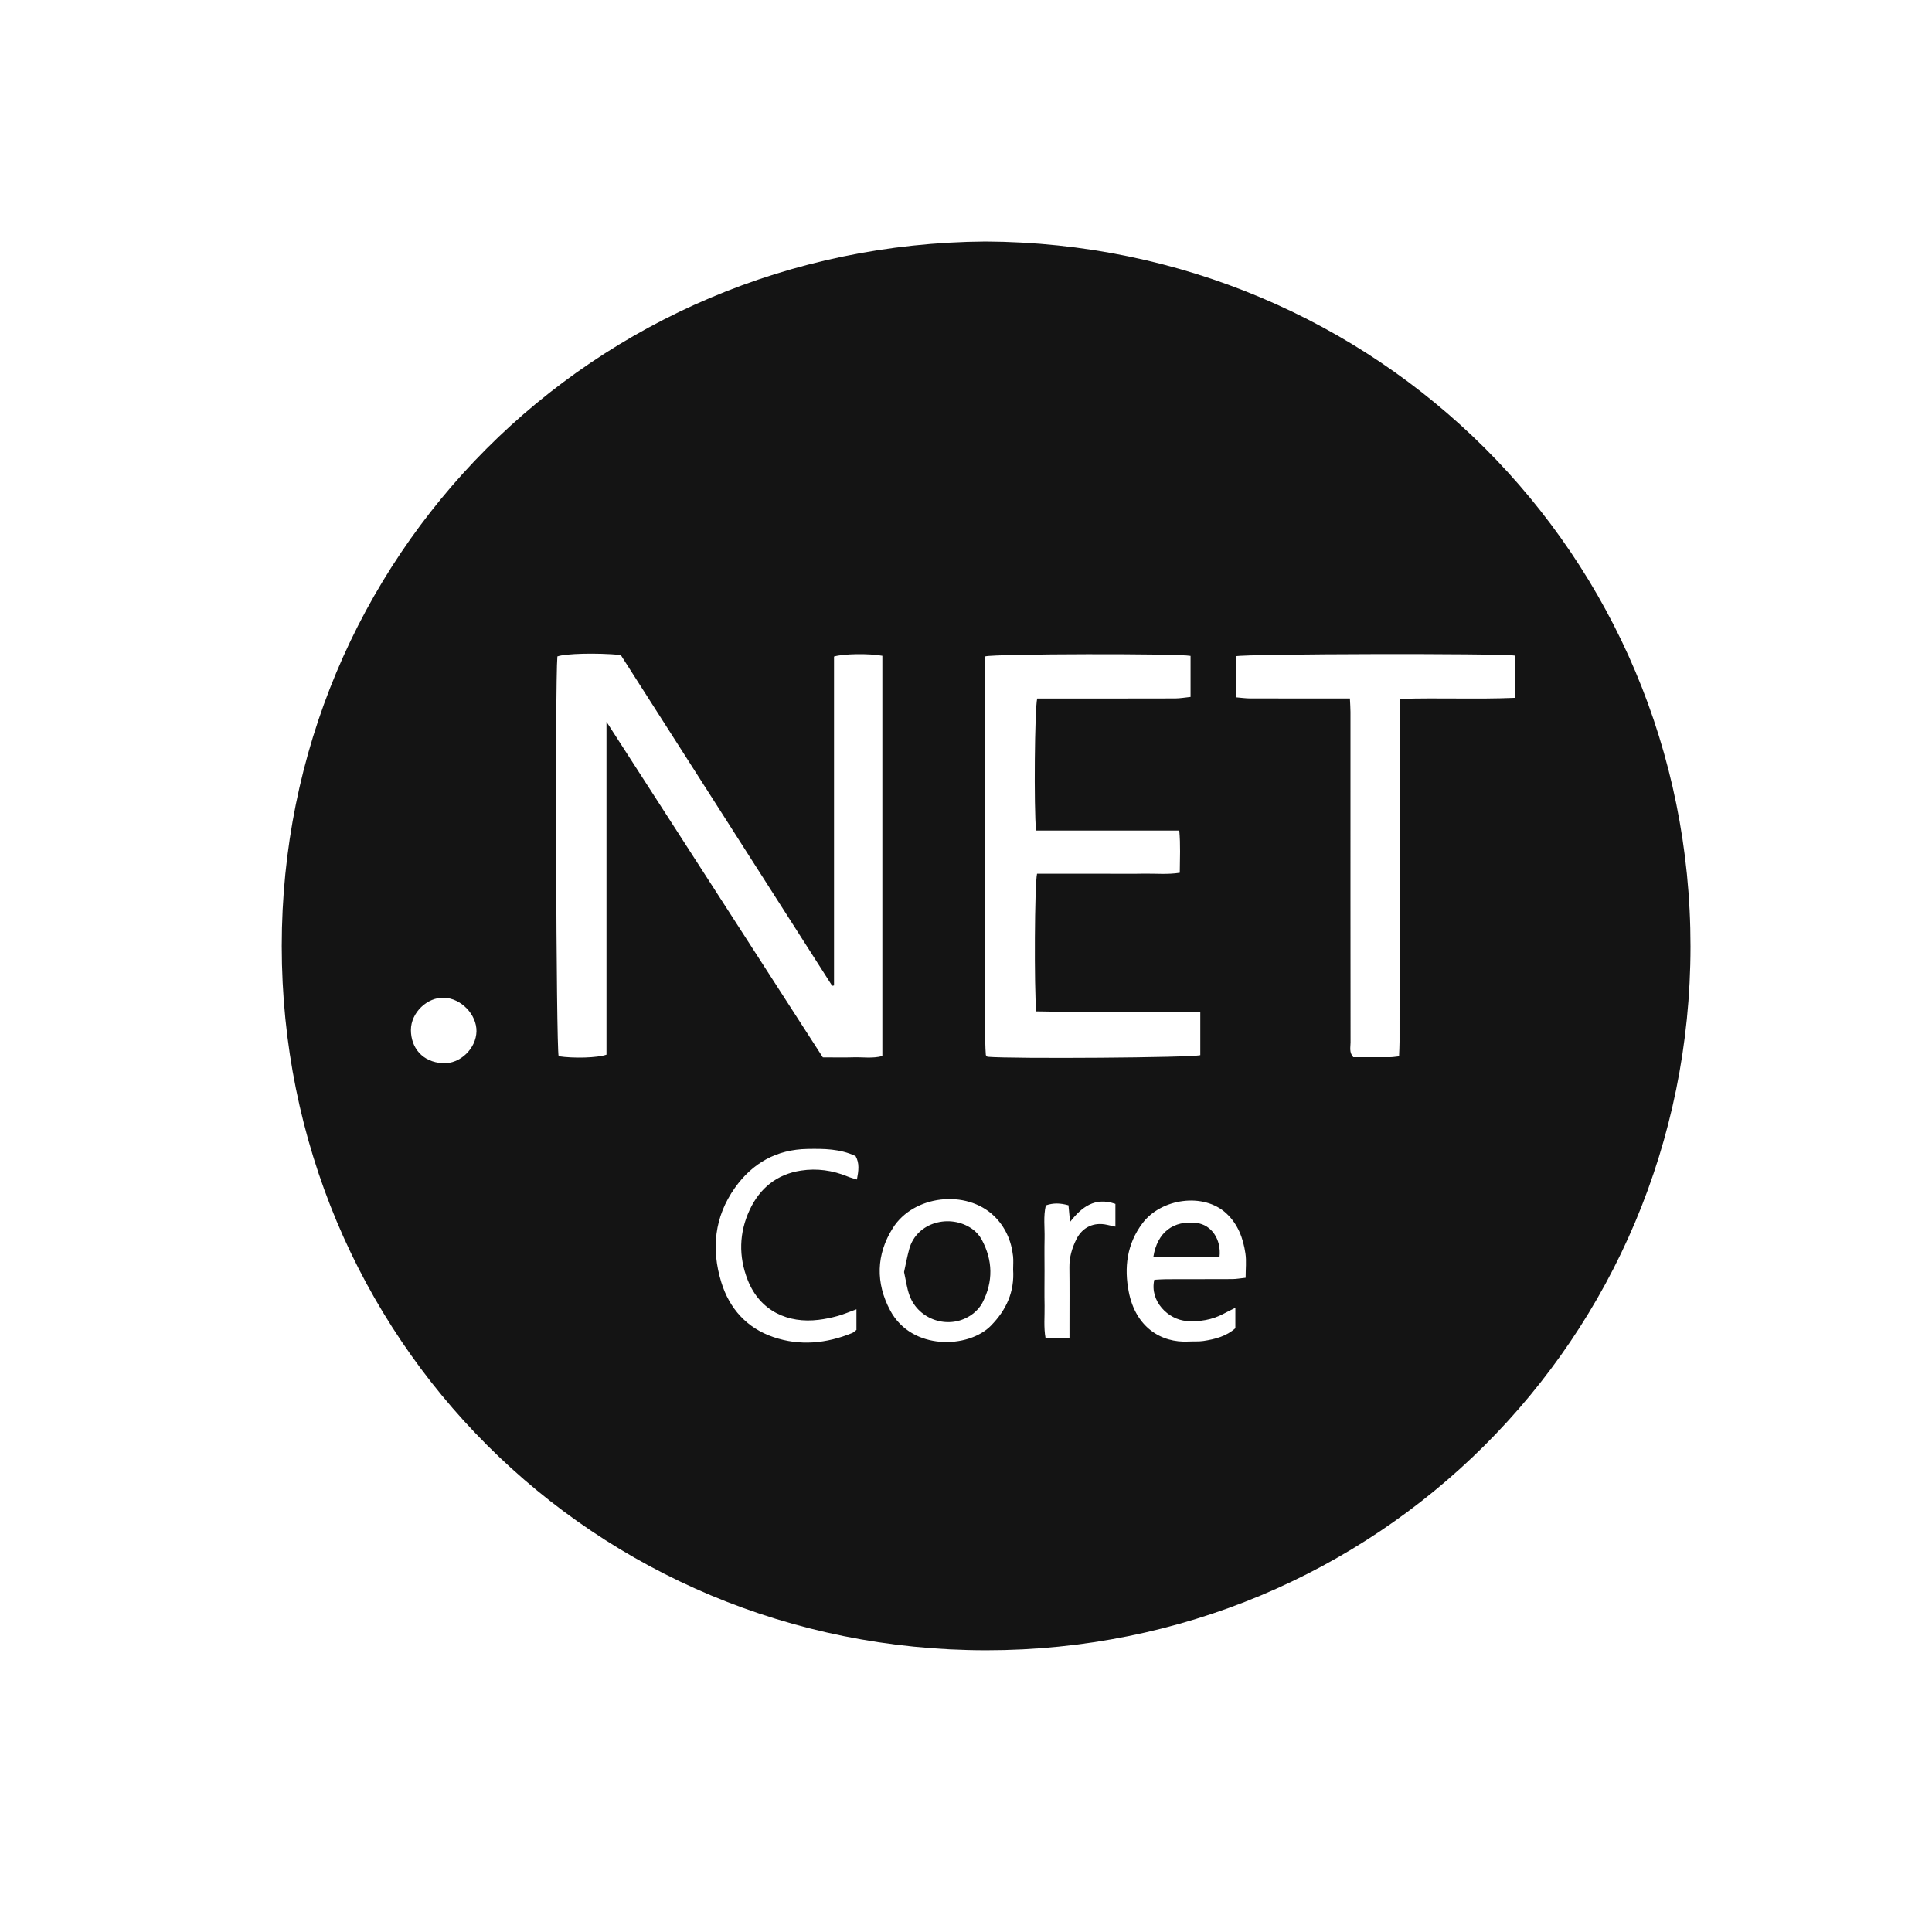 <svg width="48" height="48" viewBox="0 0 48 48" fill="none" xmlns="http://www.w3.org/2000/svg">
<rect width="48" height="48" fill="white"/>
<g clip-path="url(#clip0_9001_64837)">
<path d="M24.485 6C14.721 6.069 6.999 13.842 7 23.506C7.001 33.236 14.76 41 24.507 41C34.176 41 41.996 33.274 42 23.514C42.004 13.798 34.203 6.049 24.485 6ZM11.003 26.415C10.486 26.387 10.21 26.024 10.209 25.591C10.209 25.156 10.617 24.771 11.035 24.788C11.458 24.804 11.845 25.207 11.838 25.623C11.83 26.049 11.432 26.439 11.002 26.415L11.003 26.415ZM29.579 16.295V17.315C29.45 17.328 29.323 17.351 29.196 17.352C28.162 17.355 27.127 17.354 26.093 17.354H25.769C25.706 17.594 25.685 20.069 25.74 20.635H29.299C29.331 20.991 29.314 21.321 29.311 21.684C29.01 21.731 28.719 21.702 28.43 21.706C28.127 21.712 27.822 21.708 27.518 21.708H25.765C25.704 21.966 25.691 24.553 25.745 25.127C27.093 25.155 28.447 25.127 29.821 25.145V26.215C29.594 26.278 25.16 26.309 24.532 26.255C24.526 26.248 24.518 26.24 24.512 26.233C24.505 26.226 24.493 26.218 24.493 26.21C24.487 26.109 24.479 26.008 24.479 25.907C24.478 22.705 24.478 19.503 24.478 16.308C24.727 16.242 29.27 16.234 29.58 16.296L29.579 16.295ZM21.291 29.305C21.205 29.278 21.131 29.26 21.061 29.231C20.686 29.076 20.295 29.022 19.899 29.083C19.302 29.174 18.878 29.519 18.626 30.058C18.361 30.625 18.347 31.216 18.576 31.8C18.884 32.584 19.589 32.883 20.336 32.791C20.496 32.772 20.655 32.739 20.811 32.696C20.956 32.656 21.095 32.595 21.278 32.529V33.041C21.236 33.073 21.207 33.105 21.171 33.119C20.531 33.38 19.872 33.444 19.213 33.219C18.556 32.995 18.123 32.514 17.921 31.859C17.667 31.034 17.747 30.232 18.258 29.512C18.695 28.896 19.294 28.558 20.06 28.545C20.466 28.538 20.872 28.539 21.257 28.723C21.357 28.9 21.332 29.086 21.29 29.305H21.291ZM21.199 26.269C20.957 26.276 20.714 26.27 20.443 26.27C18.66 23.505 16.877 20.738 15.068 17.933V26.203C14.843 26.283 14.25 26.298 13.879 26.242C13.817 26.02 13.789 16.956 13.848 16.309C14.047 16.237 14.816 16.216 15.422 16.272C17.164 18.997 18.919 21.744 20.675 24.492C20.691 24.49 20.705 24.487 20.721 24.484V16.312C20.945 16.242 21.586 16.231 21.922 16.293V26.237C21.681 26.302 21.439 26.262 21.2 26.268L21.199 26.269ZM24.621 32.935C24.061 33.506 22.654 33.558 22.119 32.562C21.751 31.876 21.766 31.168 22.183 30.509C22.699 29.692 24.005 29.543 24.697 30.211C24.972 30.477 25.127 30.822 25.169 31.208C25.181 31.318 25.171 31.431 25.171 31.542C25.207 32.091 25.006 32.542 24.621 32.934V32.935ZM27.713 30.476C27.636 30.459 27.57 30.445 27.504 30.43C27.18 30.358 26.895 30.485 26.744 30.786C26.635 31.004 26.566 31.234 26.569 31.485C26.575 31.961 26.571 32.438 26.571 32.913C26.571 33.012 26.571 33.111 26.571 33.248H25.977C25.927 32.975 25.957 32.704 25.952 32.436C25.946 32.153 25.951 31.869 25.951 31.586C25.951 31.302 25.946 31.039 25.952 30.766C25.958 30.496 25.919 30.223 25.983 29.948C26.169 29.882 26.343 29.889 26.546 29.945C26.558 30.075 26.57 30.202 26.585 30.359C26.876 29.985 27.203 29.734 27.712 29.91V30.476L27.713 30.476ZM30.947 31.746C30.82 31.759 30.714 31.779 30.608 31.779C30.061 31.782 29.514 31.78 28.966 31.782C28.868 31.782 28.77 31.792 28.678 31.796C28.558 32.328 29.024 32.788 29.484 32.82C29.804 32.842 30.11 32.794 30.396 32.642C30.483 32.595 30.571 32.553 30.692 32.492V32.999C30.473 33.198 30.191 33.272 29.9 33.316C29.781 33.334 29.657 33.323 29.536 33.33C28.834 33.37 28.212 32.96 28.044 32.097C27.927 31.498 27.993 30.911 28.384 30.392C28.85 29.771 29.906 29.622 30.469 30.147C30.758 30.416 30.887 30.766 30.942 31.142C30.97 31.329 30.947 31.523 30.947 31.748V31.746ZM34.788 17.363C34.782 17.497 34.773 17.614 34.773 17.732C34.772 20.449 34.773 23.166 34.771 25.883C34.771 26.002 34.763 26.12 34.759 26.244C34.669 26.253 34.61 26.265 34.55 26.265C34.237 26.267 33.923 26.265 33.621 26.265C33.515 26.143 33.554 26.016 33.554 25.9C33.551 23.558 33.552 21.216 33.552 18.875C33.552 18.479 33.553 18.084 33.552 17.688C33.552 17.589 33.544 17.49 33.538 17.353H33.196C32.486 17.353 31.776 17.354 31.066 17.352C30.949 17.352 30.831 17.334 30.701 17.324V16.305C30.927 16.243 37.273 16.229 37.641 16.289V17.337C36.698 17.377 35.759 17.333 34.788 17.363L34.788 17.363Z" fill="#141414"/>
<path d="M29.733 30.385C29.155 30.312 28.752 30.614 28.655 31.225H30.299C30.346 30.791 30.097 30.431 29.733 30.385Z" fill="#141414"/>
<path d="M24.15 30.53C23.604 30.148 22.774 30.363 22.59 31.031C22.539 31.215 22.505 31.402 22.461 31.603C22.505 31.798 22.529 32 22.597 32.186C22.819 32.79 23.561 33.038 24.105 32.687C24.227 32.609 24.344 32.49 24.41 32.362C24.679 31.842 24.669 31.313 24.39 30.797C24.335 30.694 24.247 30.597 24.151 30.53H24.15Z" fill="#141414"/>
</g>
<defs>
<clipPath id="clip0_9001_64837">
<rect width="35" height="35" fill="white" transform="translate(7 6)"/>
</clipPath>
</defs>
</svg>
